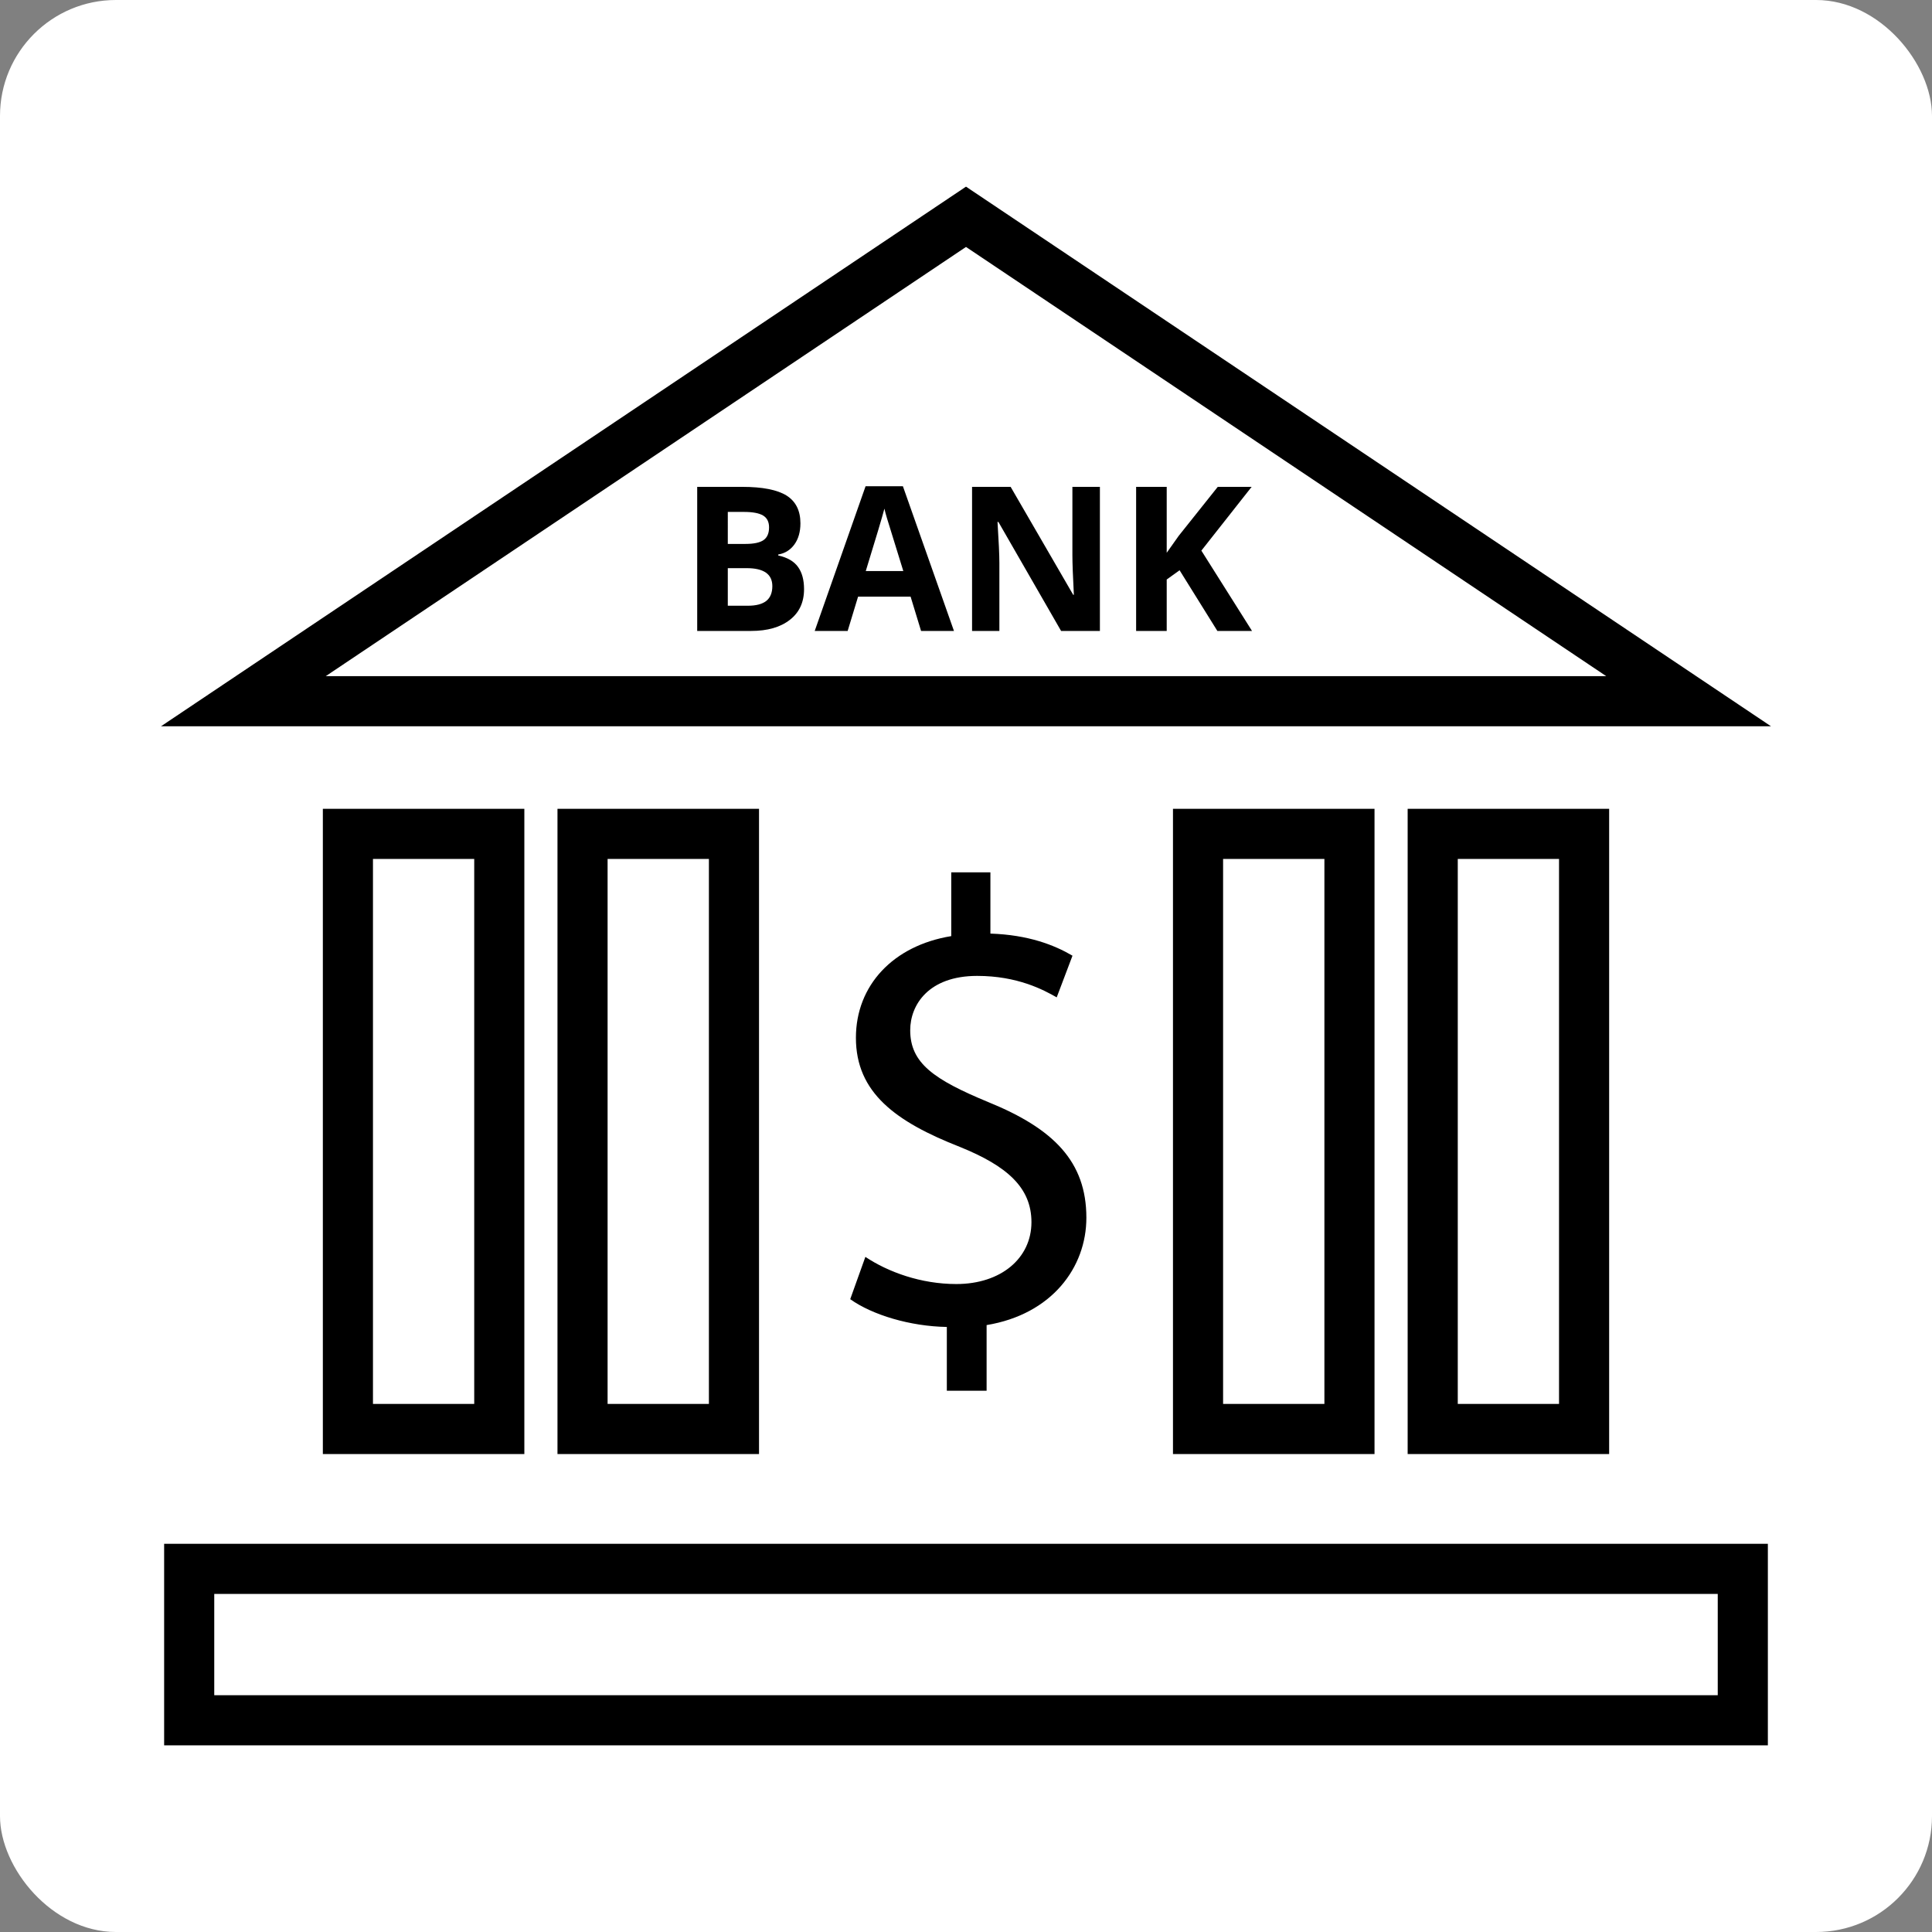 <?xml version="1.0" encoding="UTF-8"?>
<svg xmlns="http://www.w3.org/2000/svg" xmlns:xlink="http://www.w3.org/1999/xlink" fill="#000000" height="800px" width="800px" version="1.1" id="Capa_1" viewBox="-49 -49 588.00 588.00" xml:space="preserve" stroke="#000000" stroke-width="0.005">

<rect x="-49" y="-49" width="588.00" height="588.00" fill="#808080" stroke="none"/>

<g id="SVGRepo_bgCarrier" stroke-width="0">

<rect x="-49" y="-49" width="588.00" height="588.00" rx="35.28" fill="#ffffff"></rect>

</g>

<g id="SVGRepo_tracerCarrier" stroke-linecap="round" stroke-linejoin="round"></g>

<g id="SVGRepo_iconCarrier"> <g> <g> <path d="M239.165,374.266v-19.41c-11.145-0.186-22.674-3.649-29.401-8.452l4.611-12.876c6.919,4.611,16.91,8.266,27.676,8.266 c13.639,0,22.867-7.881,22.867-18.833c0-10.574-7.496-17.108-21.713-22.873c-19.603-7.682-31.71-16.525-31.71-33.242 c0-15.954,11.337-28.061,29.017-30.94v-19.41h11.914v18.641c11.53,0.385,19.411,3.456,24.983,6.727l-4.803,12.684 c-4.04-2.308-11.914-6.534-24.214-6.534c-14.8,0-20.372,8.837-20.372,16.525c0,9.997,7.111,14.992,23.829,21.911 c19.795,8.067,29.786,18.064,29.786,35.166c0,15.178-10.568,29.401-30.363,32.672v19.981H239.165z"></path> </g> <g> <g> <path d="M490,172.042H0L245,7.805L490,172.042z M50.138,156.789h389.724L245,26.156L50.138,156.789z"></path> </g> <g> <path d="M489.047,482.195H0.953v-61.339h488.093V482.195z M16.206,466.942h457.587v-30.834H16.206V466.942z"></path> </g> <g> <path d="M110.584,393.537H49.259V197.156h61.325V393.537z M64.512,378.284h30.819V212.409H64.512V378.284z"></path> </g> <g> <path d="M182.007,393.537h-61.339V197.156h61.339V393.537z M135.921,378.284h30.833V212.409h-30.833V378.284z"></path> </g> <g> <path d="M369.332,393.537h-61.339V197.156h61.339V393.537z M323.246,378.284h30.833V212.409h-30.833V378.284z"></path> </g> <g> <path d="M440.741,393.537h-61.324V197.156h61.324V393.537z M394.669,378.284h30.819V212.409h-30.819V378.284z"></path> </g> </g> <g> <path d="M163.194,99.174h13.659c6.211,0,10.725,0.894,13.54,2.651c2.8,1.772,4.215,4.588,4.215,8.446 c0,2.622-0.626,4.767-1.847,6.45c-1.236,1.683-2.86,2.696-4.901,3.039v0.298c2.771,0.611,4.781,1.773,6.003,3.471 c1.236,1.698,1.847,3.962,1.847,6.777c0,4.007-1.445,7.12-4.335,9.354c-2.89,2.249-6.807,3.367-11.768,3.367h-16.415V99.174z M172.504,116.542h5.392c2.517,0,4.349-0.387,5.482-1.162c1.117-0.789,1.683-2.07,1.683-3.873c0-1.683-0.611-2.89-1.832-3.619 c-1.236-0.73-3.188-1.087-5.839-1.087h-4.886V116.542z M172.504,123.915v11.44h6.048c2.562,0,4.454-0.492,5.675-1.475 c1.221-0.983,1.832-2.488,1.832-4.498c0-3.634-2.607-5.467-7.805-5.467H172.504z"></path> <path d="M231.326,143.026l-3.188-10.442h-15.983l-3.173,10.442h-10.025l15.476-44.031H225.8l15.536,44.031H231.326z M225.919,124.794c-2.935-9.458-4.588-14.806-4.96-16.042c-0.372-1.251-0.641-2.219-0.789-2.949 c-0.67,2.562-2.562,8.893-5.675,18.992H225.919z"></path> <path d="M285.754,143.026h-11.812l-19.081-33.172h-0.268c0.372,5.854,0.566,10.04,0.566,12.542v20.63h-8.312V99.174h11.738 l19.036,32.845h0.208c-0.298-5.705-0.447-9.727-0.447-12.08V99.174h8.371V143.026z"></path> <path d="M332.049,143.026h-10.546l-11.499-18.47l-3.917,2.815v15.655h-9.31V99.174h9.31v20.064l3.649-5.154l11.887-14.91h10.308 l-15.298,19.409L332.049,143.026z"></path> </g> </g> </g>

</svg>
